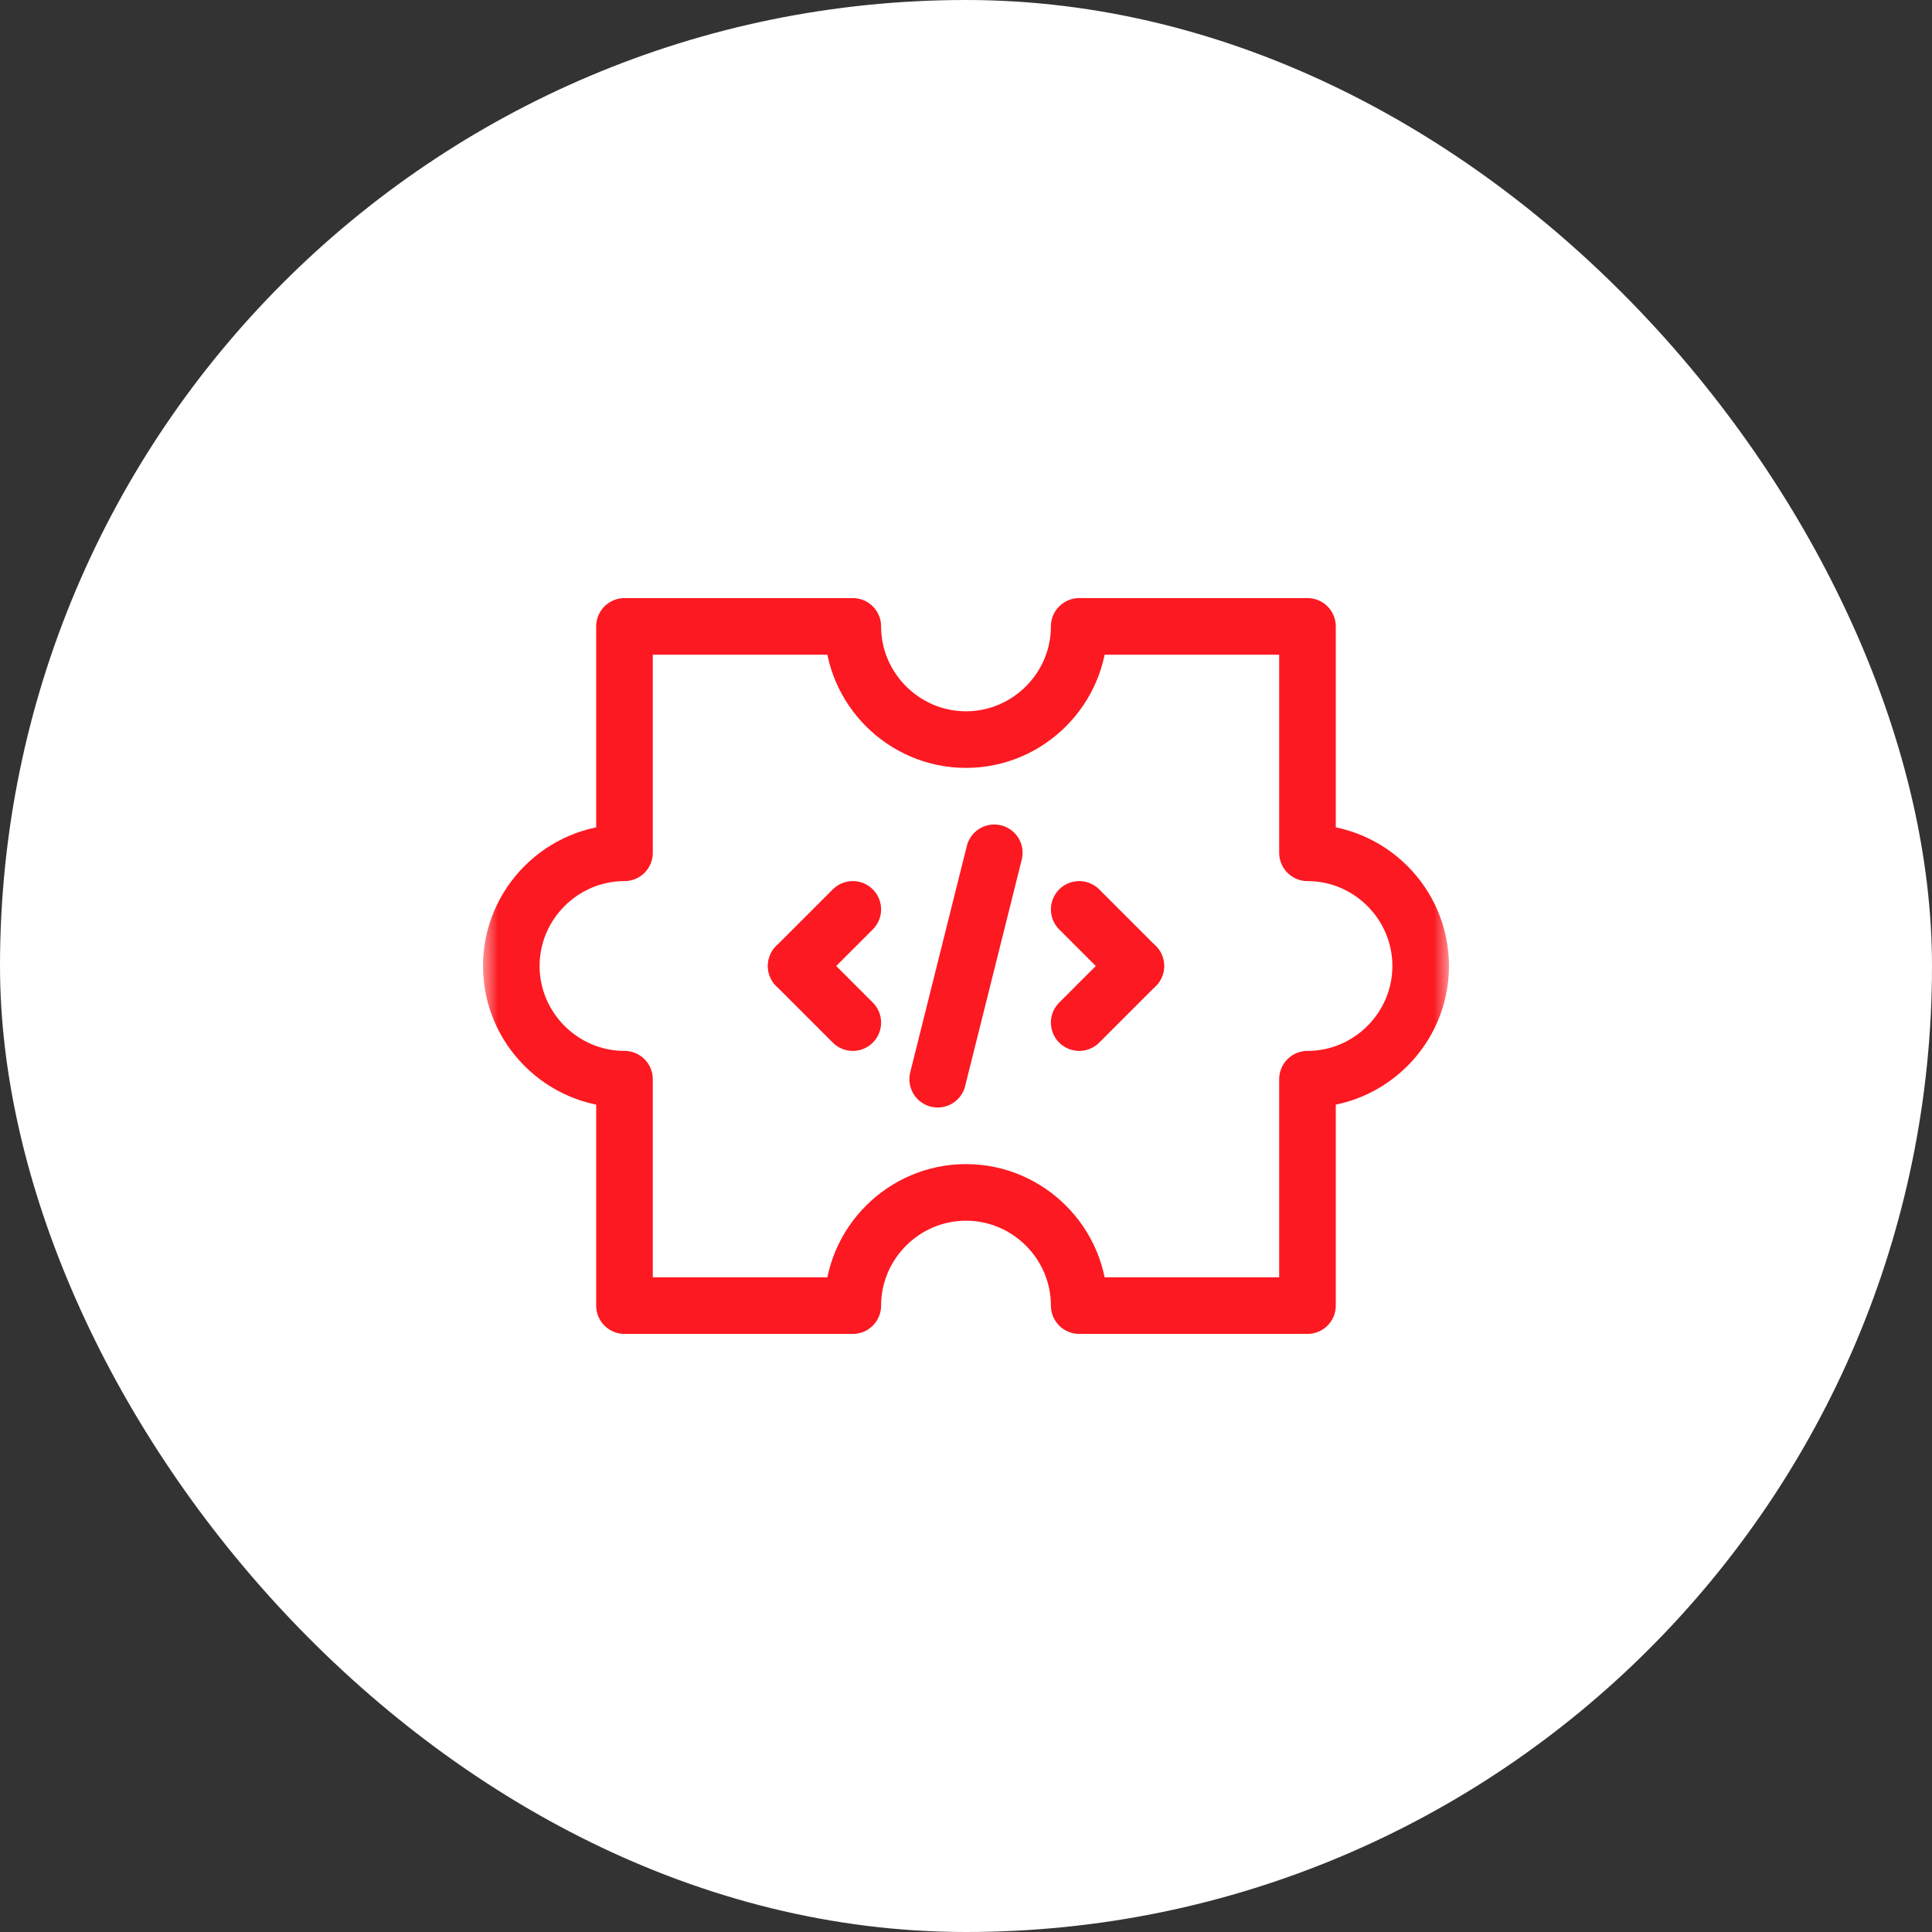 <svg xmlns="http://www.w3.org/2000/svg" width="64" height="64" viewBox="0 0 64 64" fill="none"><rect x="0" y="0" width="64" height="64" fill="#333333" stroke="none"/><rect width="64" height="64" rx="32" fill="white"></rect><g clip-path="url(#clip0_4642_2716)"><path d="M28.25 30.125L26.375 32" stroke="#FC1921" stroke-width="1.875" stroke-miterlimit="10" stroke-linecap="round" stroke-linejoin="round"></path><path d="M26.375 32L28.25 33.875" stroke="#FC1921" stroke-width="1.875" stroke-miterlimit="10" stroke-linecap="round" stroke-linejoin="round"></path><path d="M35.75 30.125L37.625 32" stroke="#FC1921" stroke-width="1.875" stroke-miterlimit="10" stroke-linecap="round" stroke-linejoin="round"></path><path d="M37.625 32L35.75 33.875" stroke="#FC1921" stroke-width="1.875" stroke-miterlimit="10" stroke-linecap="round" stroke-linejoin="round"></path><path d="M32.937 28.25L31.062 35.75" stroke="#FC1921" stroke-width="1.875" stroke-miterlimit="10" stroke-linecap="round" stroke-linejoin="round"></path><mask id="mask0_4642_2716" style="mask-type:luminance" maskUnits="userSpaceOnUse" x="16" y="16" width="32" height="32"><path d="M16 16H48V48H16V16Z" fill="white"></path></mask><g mask="url(#mask0_4642_2716)"><path d="M47.062 32C47.062 34.062 45.375 35.75 43.312 35.75V43.25H35.75C35.75 41.187 34.062 39.5 32 39.5C29.938 39.5 28.25 41.187 28.25 43.25H20.687V35.75C18.625 35.75 16.937 34.062 16.937 32C16.937 29.937 18.625 28.25 20.687 28.25V20.75H28.25C28.25 22.812 29.938 24.5 32 24.5C34.062 24.5 35.75 22.812 35.75 20.75H43.312V28.25C45.375 28.25 47.062 29.937 47.062 32Z" stroke="#FC1921" stroke-width="1.875" stroke-miterlimit="10" stroke-linecap="round" stroke-linejoin="round"></path></g></g><defs><clipPath id="clip0_4642_2716"><rect width="32" height="32" fill="white" transform="translate(16 16)"></rect></clipPath></defs></svg>